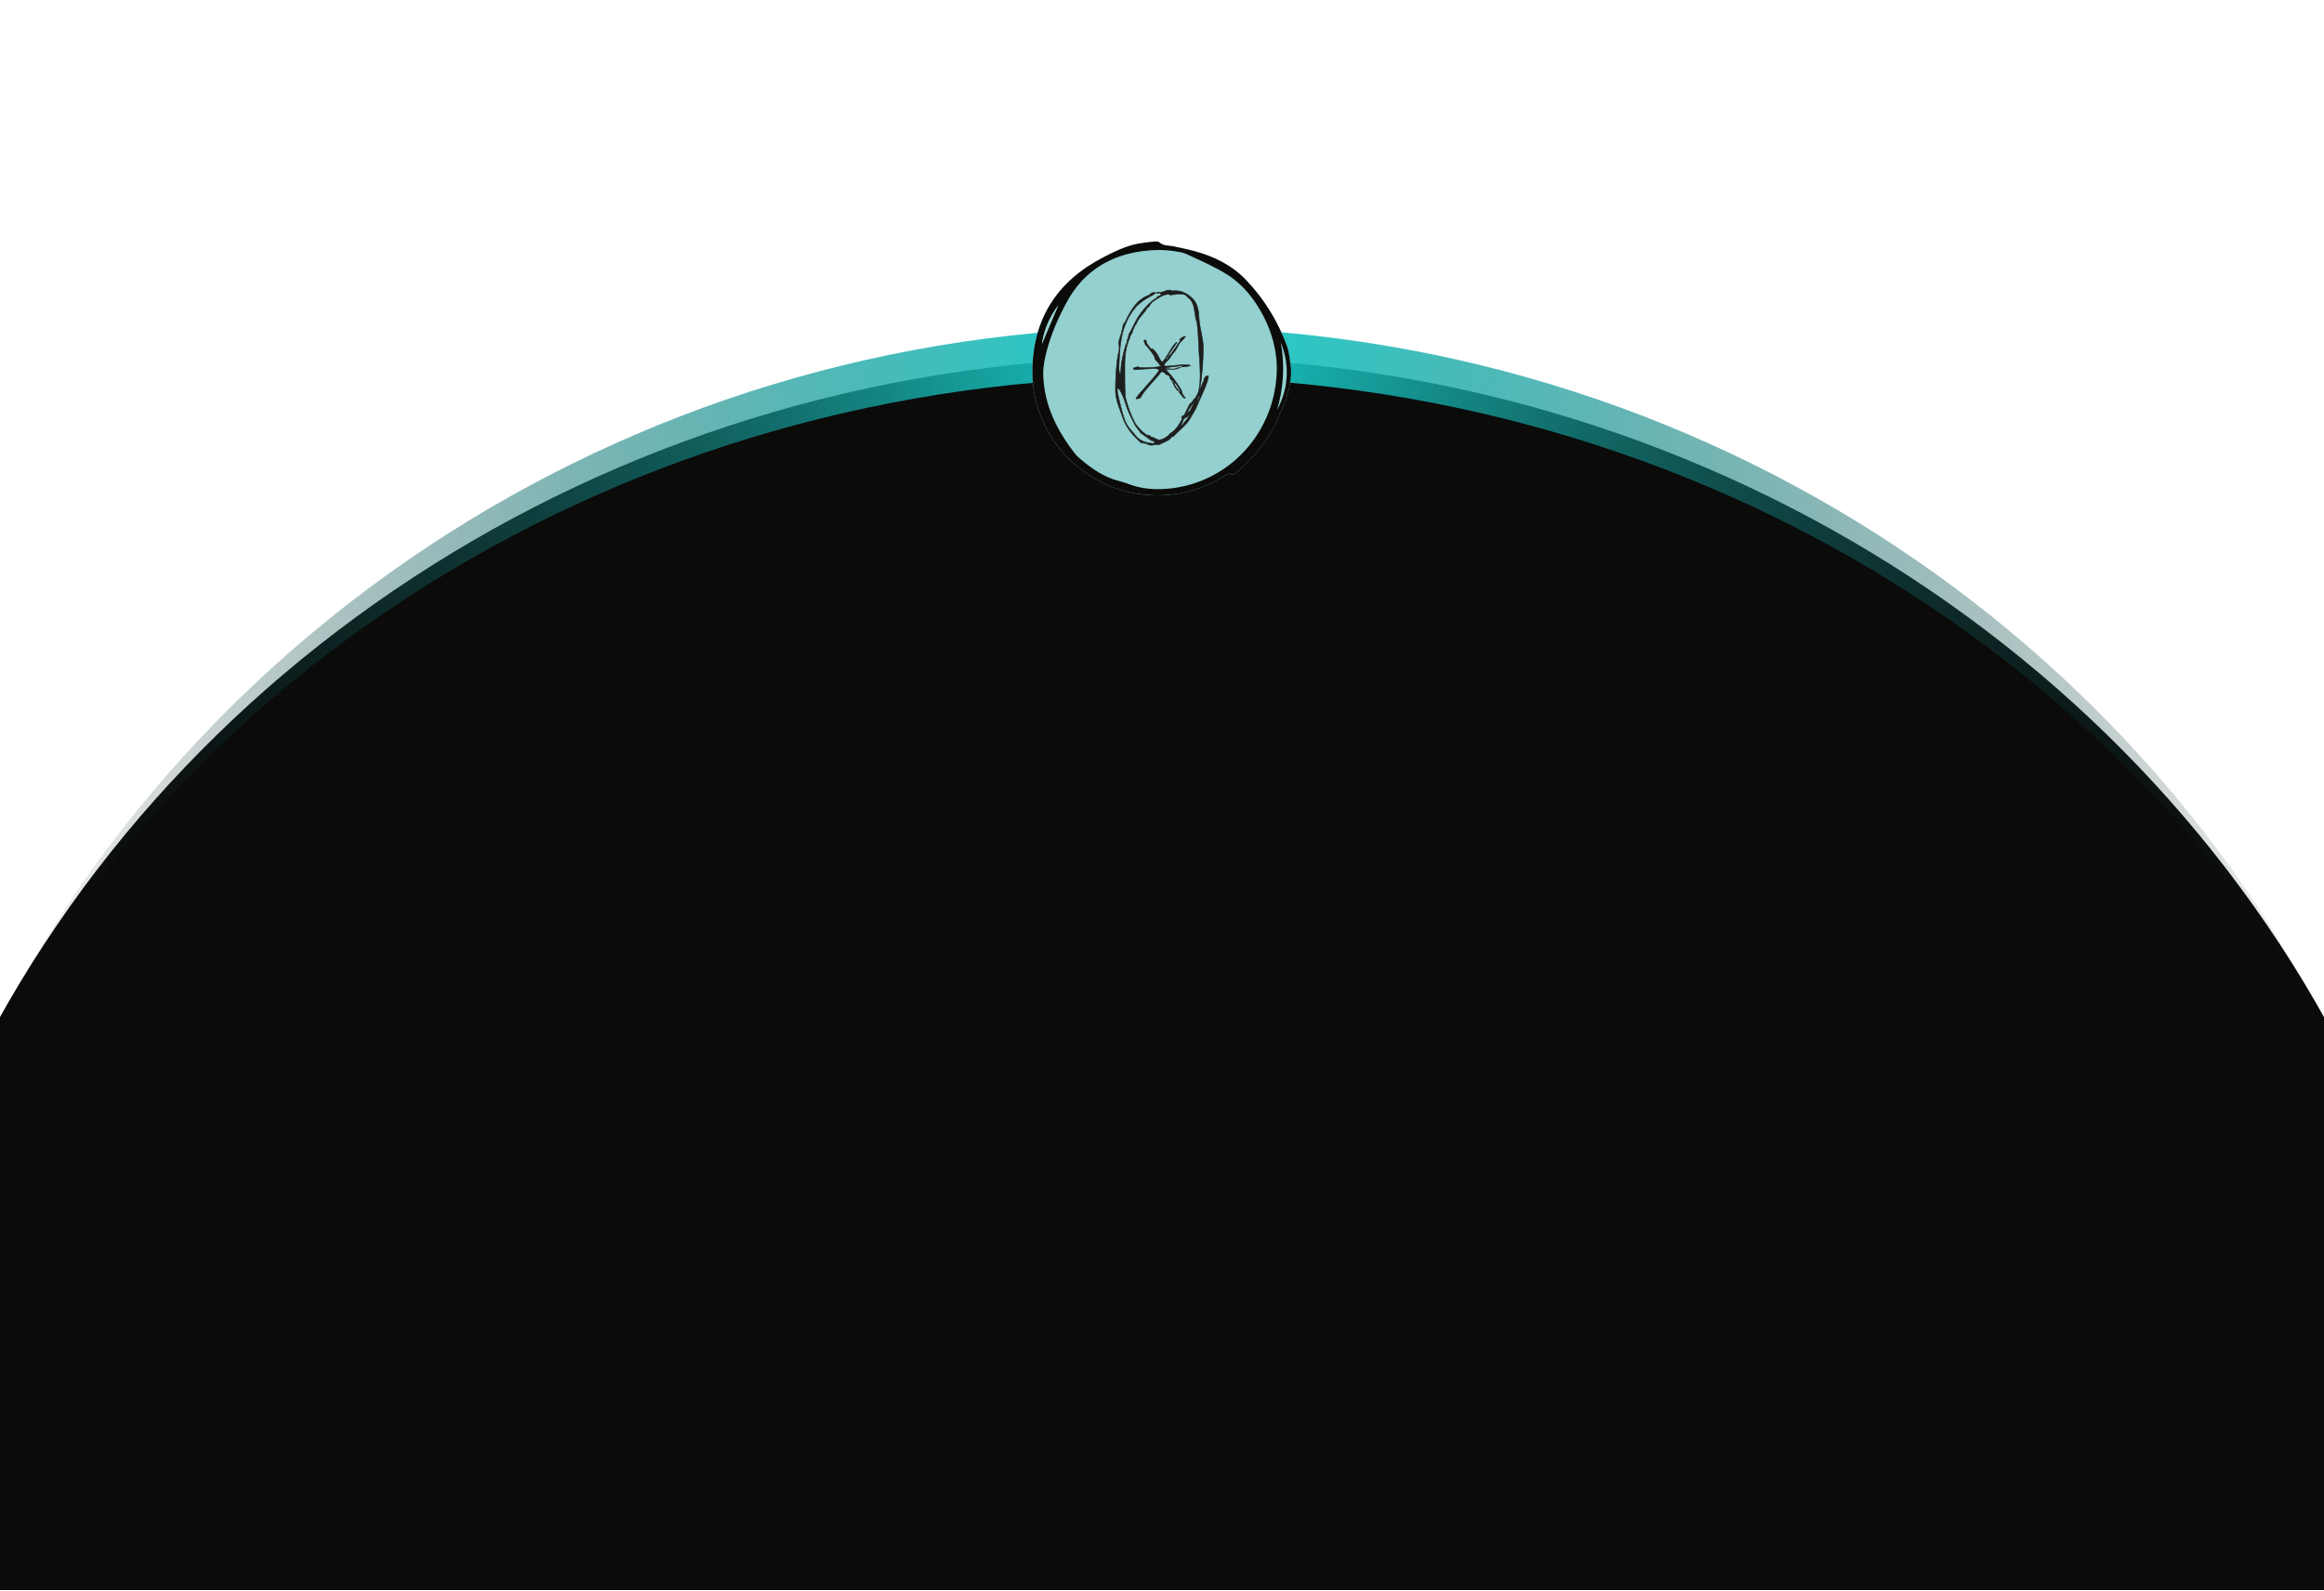 <svg width="1440" height="986" viewBox="0 0 1440 986" fill="none" xmlns="http://www.w3.org/2000/svg">
    <path d="M-68.01 985.52C-68.01 563.455 284.795 221.3 720 221.3C1155.2 221.3 1508.01 563.455 1508.01 985.52" fill="#0B0B0A"/>
    <path d="M1527.14 985.52H-87.14C-87.14 878.26 -65.61 775.965 -26.575 682.585C98.2 411.205 385.505 221.3 720 221.3C1054.49 221.3 1341.8 411.21 1466.57 682.585C1505.61 775.96 1527.14 878.255 1527.14 985.52Z" fill="#0B0B0A"/>
    <g style="mix-blend-mode:screen" filter="url(#filter0_f_72_1079)">
        <path d="M1466.57 687.49C1341.8 420.505 1054.49 233.67 719.999 233.67C385.504 233.67 98.199 420.505 -26.576 687.49C94.299 403 383.034 202.75 719.999 202.75C1056.96 202.75 1345.7 403 1466.57 687.49Z" fill="url(#paint0_radial_72_1079)" style="mix-blend-mode:screen"/>
    </g>
    <g style="mix-blend-mode:overlay">
        <path d="M1198.64 342.255C1197.36 343.085 1196.07 343.92 1194.69 344.815C1194.05 342.772 1195.37 341.918 1198.64 342.255Z" fill="white"/>
        <path d="M930.58 194.525C929.255 195.67 928.295 196.505 927.085 197.555C926.665 196.805 926.015 196.14 926.155 195.81C926.94 193.97 928.49 194.185 930.58 194.525Z" fill="white"/>
        <path d="M1041.02 250.24C1040.05 247.45 1041.46 247.16 1043.34 246.93C1043.62 248.805 1042.5 249.405 1041.02 250.24Z" fill="white"/>
        <path d="M1330.37 238.975C1328.97 240.085 1328.42 240.75 1327.72 241C1327.31 241.145 1326.67 240.635 1326.13 240.425C1326.44 239.94 1326.67 239.175 1327.09 239.04C1327.81 238.81 1328.66 238.975 1330.37 238.975Z" fill="white"/>
        <path d="M890.939 65.49C889.604 66.48 888.379 66.675 887.419 64.91C888.594 65.105 889.764 65.295 890.939 65.49Z" fill="white"/>
        <path d="M1126.06 247.045C1124.48 248.99 1123.48 248.96 1122.57 246.445C1124.1 246.71 1125.08 246.875 1126.06 247.045Z" fill="white"/>
        <path d="M1301.77 327.35C1301.11 326.54 1300.45 325.73 1299.48 324.545C1302.37 323.925 1302.46 325.355 1302.68 326.65C1302.38 326.885 1302.07 327.115 1301.76 327.35H1301.77Z" fill="white"/>
        <path d="M116.724 326.819C115.354 326.054 114.404 325.519 112.889 324.674C114.736 324.394 116.014 325.109 116.724 326.819Z" fill="white"/>
        <path d="M707.594 106.76C707.024 107.275 706.454 107.785 705.889 108.3C705.589 107.9 704.979 107.215 705.044 107.145C705.544 106.6 706.169 106.175 706.754 105.715C707.034 106.065 707.314 106.41 707.594 106.76Z" fill="white"/>
        <path d="M872.024 161.315C871.059 159.025 872.059 158.405 874.264 157.71C873.354 159.175 872.804 160.065 872.024 161.315Z" fill="white"/>
        <path d="M545.665 185.09C547.36 183.755 548.265 183.505 548.995 185.665C547.94 185.485 547.095 185.335 545.665 185.09Z" fill="white"/>
        <path d="M972.955 183.415C972.02 183.95 971.085 184.48 969.655 185.3C969.895 182.61 971.24 182.66 972.955 183.415Z" fill="white"/>
        <path d="M1260.68 398.51C1259.83 398.985 1258.98 399.455 1258.13 399.93C1257.95 399.615 1257.77 399.295 1257.59 398.98C1258.44 398.46 1259.3 397.94 1260.15 397.42C1260.33 397.78 1260.5 398.145 1260.68 398.505V398.51Z" fill="white"/>
        <path d="M1180.17 223.805C1179.26 224.865 1178.6 225.62 1177.69 226.68C1177.72 225.286 1178.55 224.328 1180.17 223.805Z" fill="white"/>
        <path d="M174.769 183.654C175.479 183.874 176.189 184.089 176.899 184.309C176.664 184.724 176.299 185.529 176.219 185.499C175.564 185.274 174.964 184.894 174.349 184.564L174.764 183.654H174.769Z" fill="white"/>
        <path d="M444.143 185.239C444.638 186.079 445.108 186.559 445.158 187.079C445.188 187.394 444.559 187.769 444.229 188.119C443.829 187.659 443.278 187.249 443.093 186.714C443.003 186.459 443.603 185.964 444.143 185.234V185.239Z" fill="white"/>
        <path d="M1209.32 70.33C1208.68 70.57 1208.03 70.81 1207.39 71.05C1207.28 70.705 1207.05 70.075 1207.08 70.06C1207.71 69.79 1208.38 69.59 1209.03 69.38L1209.32 70.33H1209.32Z" fill="white"/>
        <path d="M671.249 163.161C670.444 163.611 669.964 164.096 669.619 164.011C669.244 163.921 669.004 163.296 668.704 162.906C669.089 162.636 669.469 162.166 669.864 162.151C670.209 162.136 670.569 162.641 671.249 163.161Z" fill="white"/>
        <path d="M288.594 173.49C289.059 174.2 289.409 174.545 289.499 174.955C289.539 175.14 288.989 175.685 288.839 175.64C288.409 175.505 287.919 175.22 287.714 174.85C287.619 174.68 288.134 174.175 288.589 173.49H288.594Z" fill="white"/>
        <path d="M360.319 188.126C359.569 187.836 358.819 187.541 358.064 187.251C358.144 186.991 358.224 186.731 358.304 186.471C359.089 186.691 359.869 186.916 360.654 187.136C360.539 187.466 360.429 187.796 360.314 188.126H360.319Z" fill="white"/>
        <path d="M225.674 300.475C224.979 300.355 224.289 300.235 223.594 300.115C223.614 299.92 223.639 299.73 223.659 299.535C224.339 299.57 225.024 299.61 225.704 299.645C225.694 299.92 225.684 300.2 225.674 300.475Z" fill="white"/>
        <path d="M982.974 135.91C983.599 135.7 984.219 135.485 984.844 135.275C984.949 135.625 985.184 136.255 985.139 136.275C984.539 136.55 983.899 136.74 983.269 136.95C983.174 136.605 983.074 136.26 982.979 135.91H982.974Z" fill="white"/>
        <path d="M157.914 161.386C157.184 161.256 156.449 161.126 155.719 160.996C155.739 160.766 155.759 160.536 155.779 160.311C156.514 160.356 157.254 160.396 157.989 160.441C157.964 160.756 157.939 161.071 157.919 161.386H157.914Z" fill="white"/>
        <path d="M1106.36 151.545C1106.88 151.69 1107.41 151.84 1107.94 151.985C1107.91 152.155 1107.88 152.325 1107.85 152.495C1107.32 152.46 1106.78 152.43 1106.24 152.395L1106.36 151.545Z" fill="white"/>
        <path d="M482.89 155.115C482.28 154.885 481.665 154.665 481.075 154.395C481.035 154.375 481.205 153.755 481.23 153.755C481.875 153.845 482.51 153.98 483.15 154.11C483.065 154.445 482.98 154.78 482.895 155.115H482.89Z" fill="white"/>
        <path d="M777.919 125.65C777.579 124.935 777.254 124.525 777.224 124.09C777.209 123.83 777.658 123.545 777.898 123.27C778.193 123.635 778.619 123.96 778.734 124.375C778.799 124.61 778.364 124.99 777.919 125.65Z" fill="white"/>
        <path d="M1195.51 194.689L1197.18 195.519C1197.08 195.724 1196.98 195.929 1196.88 196.134L1195.2 195.324C1195.3 195.114 1195.4 194.904 1195.51 194.694V194.689Z" fill="white"/>
        <path d="M974.969 92.301C974.184 92.971 973.834 93.506 973.464 93.516C973.104 93.526 972.729 93.006 972.359 92.716C972.624 92.466 972.859 92.056 973.159 92.001C973.564 91.926 974.019 92.126 974.969 92.301Z" fill="white"/>
        <path d="M263.089 90.641C263.754 90.946 264.424 91.251 265.089 91.556C264.984 91.776 264.884 91.991 264.779 92.211L262.809 91.246C262.904 91.046 262.994 90.846 263.089 90.641Z" fill="white"/>
        <path d="M160.084 235.74C160.834 235.355 161.584 234.975 162.339 234.59C162.459 234.81 162.579 235.025 162.699 235.245C161.964 235.66 161.224 236.07 160.489 236.485C160.354 236.235 160.224 235.99 160.089 235.74H160.084Z" fill="white"/>
        <path d="M433.569 57.48C433.399 56.795 433.229 56.115 433.059 55.43C433.274 55.37 433.484 55.305 433.699 55.245C433.919 55.915 434.139 56.58 434.359 57.25C434.094 57.33 433.829 57.405 433.569 57.485V57.48Z" fill="white"/>
        <path d="M569.189 50.04C569.339 50.565 569.539 51.09 569.604 51.625C569.624 51.775 569.244 51.97 569.049 52.145C568.854 51.515 568.664 50.88 568.469 50.25C568.709 50.18 568.949 50.11 569.189 50.04Z" fill="white"/>
        <path d="M1294 268.609C1293.43 270.189 1293.15 270.949 1292.77 271.989C1291.06 270.454 1291.92 269.799 1294 268.609Z" fill="white"/>
        <path d="M475.079 41.305C474.664 41.82 474.324 42.375 474.224 42.335C473.819 42.17 473.404 41.875 473.169 41.515C473.084 41.385 473.534 40.66 473.664 40.68C474.099 40.75 474.504 41.03 475.079 41.31V41.305Z" fill="white"/>
        <path d="M302.11 211.39C301.795 210.835 301.48 210.28 301.165 209.72C301.515 209.57 301.86 209.425 302.21 209.275C302.395 209.885 302.58 210.495 302.765 211.105C302.545 211.2 302.33 211.295 302.11 211.39Z" fill="white"/>
        <path d="M755.439 158.02C755.939 157.63 756.439 157.24 756.944 156.85C757.069 157.005 757.194 157.16 757.319 157.32C756.829 157.72 756.334 158.12 755.844 158.525C755.709 158.36 755.579 158.19 755.444 158.025L755.439 158.02Z" fill="white"/>
        <path d="M1066.49 134.335C1065.91 134.77 1065.47 135.25 1065.34 135.175C1064.94 134.95 1064.65 134.515 1064.32 134.16C1064.6 133.92 1064.92 133.455 1065.16 133.495C1065.57 133.57 1065.92 133.95 1066.5 134.335H1066.49Z" fill="white"/>
        <path d="M534.599 127.3C535.004 127.605 535.569 127.92 535.529 128.025C535.374 128.455 535.044 128.82 534.779 129.205C534.514 128.925 534.094 128.68 534.034 128.36C533.984 128.09 534.344 127.745 534.599 127.3Z" fill="white"/>
        <path d="M1267.47 209.435C1267.07 209.62 1266.64 209.945 1266.49 209.85C1266.24 209.69 1265.99 209.22 1266.05 208.95C1266.1 208.695 1266.57 208.53 1266.85 208.33C1267.03 208.65 1267.21 208.965 1267.47 209.44V209.435Z" fill="white"/>
        <path d="M745.855 91.106C746.005 91.951 746.18 92.406 746.12 92.826C746.09 93.016 745.59 93.135 745.305 93.29C745.165 92.951 744.895 92.591 744.925 92.266C744.955 91.981 745.325 91.736 745.855 91.106Z" fill="white"/>
        <path d="M756.844 39.305H755.009C755.344 38.98 755.644 38.605 756.029 38.355C756.159 38.27 756.499 38.52 756.739 38.615C756.774 38.845 756.809 39.075 756.839 39.305H756.844Z" fill="white"/>
        <path d="M316.099 59.746C316.779 59.516 317.459 59.291 318.134 59.06C318.219 59.3 318.304 59.541 318.389 59.781C317.709 60.016 317.034 60.255 316.354 60.49C316.269 60.245 316.179 59.995 316.094 59.751L316.099 59.746Z" fill="white"/>
        <path d="M746.25 126.715C746.04 127.095 745.914 127.325 745.789 127.555C745.509 127.31 745.189 127.095 744.984 126.8C744.929 126.715 745.304 126.19 745.354 126.205C745.674 126.32 745.96 126.535 746.25 126.715Z" fill="white"/>
        <path d="M238.049 268.88C238.469 269.365 238.754 269.695 239.039 270.025C238.759 270.25 238.459 270.67 238.194 270.65C237.884 270.63 237.479 270.275 237.349 269.97C237.279 269.795 237.679 269.425 238.044 268.88H238.049Z" fill="white"/>
        <path d="M605.593 154.16C605.078 154.025 604.563 153.89 604.043 153.75C604.083 153.58 604.118 153.41 604.158 153.24C604.683 153.345 605.208 153.45 605.733 153.555C605.683 153.755 605.638 153.96 605.588 154.16H605.593Z" fill="white"/>
        <path d="M648.28 4.17C648.85 4.265 649.425 4.35 649.985 4.48C650.01 4.485 649.945 4.905 649.92 5.13C649.335 5.04 648.75 4.955 648.165 4.865C648.205 4.635 648.24 4.4 648.28 4.17Z" fill="white"/>
        <path d="M939.339 0C939.519 0.265 939.714 0.555 939.909 0.84C939.674 0.95 939.354 1.215 939.224 1.14C938.934 0.98 938.739 0.645 938.504 0.385C938.734 0.28 938.959 0.175 939.339 0Z" fill="white"/>
        <path d="M349.219 163.825C348.639 164.035 348.284 164.29 348.004 164.225C347.774 164.17 347.639 163.73 347.459 163.455C347.684 163.34 347.949 163.085 348.129 163.135C348.449 163.22 348.714 163.49 349.219 163.825Z" fill="white"/>
    </g>
    <path d="M800.006 229.026C799.204 224.221 799.106 219.162 797.47 214.665C791.885 199.296 783.479 185.563 772.148 173.649C763.274 164.32 752.255 158.958 740.065 155.655C735.919 154.531 731.694 153.711 727.499 152.766C724.406 152.071 721.01 152.619 718.317 150.208C717.675 149.633 716.312 149.633 715.313 149.727C712.068 150.039 708.814 150.382 705.605 150.957C697.604 152.392 690.374 156.011 683.283 159.693C655.077 174.34 640.034 197.674 639.704 229.481C639.263 272.222 674.221 306.953 716.971 307.007C732.028 307.025 746.002 302.991 758.785 294.954C759.859 294.281 761.736 293.105 762.146 293.452C764.094 295.106 765.217 293.524 766.349 292.65C768.105 291.299 769.688 289.713 771.27 288.153C780.546 279.015 788.605 269.035 792.919 256.497C793.303 255.382 794.007 254.384 794.475 253.292C797.809 245.581 800.078 237.642 799.993 229.031L800.006 229.026Z" fill="#93D0CF"/>
    <path d="M800.006 229.026C800.091 237.638 797.822 245.576 794.488 253.287C794.016 254.375 793.316 255.378 792.932 256.492C788.618 269.035 780.563 279.011 771.283 288.148C769.701 289.708 768.119 291.295 766.362 292.645C765.226 293.519 764.107 295.097 762.159 293.448C761.749 293.1 759.873 294.277 758.798 294.95C746.01 302.986 732.041 307.02 716.984 307.002C674.23 306.949 639.271 272.218 639.717 229.477C640.047 197.669 655.09 174.331 683.296 159.689C690.388 156.007 697.613 152.387 705.618 150.952C708.823 150.377 712.081 150.034 715.326 149.722C716.325 149.628 717.689 149.628 718.331 150.203C721.023 152.615 724.419 152.067 727.513 152.762C731.707 153.707 735.932 154.527 740.078 155.65C752.269 158.953 763.287 164.315 772.161 173.644C783.492 185.559 791.898 199.292 797.483 214.66C799.119 219.162 799.217 224.221 800.02 229.022L800.006 229.026ZM791.172 228.179C791.078 217.856 788.408 206.553 782.868 195.958C777.408 185.514 770.218 176.332 760.247 170.078C752.371 165.14 743.684 161.471 735.233 157.5C732.875 156.39 730.102 156.042 727.477 155.65C721.13 154.701 714.765 154.768 708.386 155.579C687.205 158.276 671.096 168.545 660.854 187.466C655.612 197.148 651.23 207.243 648.453 217.91C647.232 222.603 646.269 227.564 646.408 232.369C646.956 251.099 654.979 266.967 666.274 281.426C667.089 282.469 668.106 283.379 669.122 284.239C676.419 290.43 684.13 295.899 693.65 298.208C695.665 298.698 697.635 299.389 699.579 300.116C707.388 303.035 715.398 303.633 723.675 302.897C761.535 299.554 790.864 267.854 791.167 228.175L791.172 228.179ZM791.323 254.21C798.428 240.54 799.289 226.553 793.61 212.24C796.191 226.397 795.286 240.379 791.323 254.21ZM645.565 213.288C648.953 205.269 652.34 197.25 655.728 189.232C650.321 196.426 646.858 204.413 645.565 213.288Z" fill="#0B0B0A"/>
    <path d="M645.565 213.288C646.858 204.413 650.325 196.426 655.728 189.232C652.34 197.25 648.952 205.269 645.565 213.288Z" fill="#93D0CF"/>
    <path d="M730.712 227.911H730.025L732.511 227.358C732.226 227.497 730.852 227.911 730.712 227.911ZM733.472 227.358H732.779L733.472 226.945C732.779 226.945 732.226 226.945 731.679 226.671C728.646 227.218 725.478 227.358 722.585 227.911C722.445 227.911 722.177 228.185 722.177 228.185C722.177 228.324 722.177 228.324 722.306 228.458C723.691 228.458 725.065 228.737 726.584 228.737C727.819 228.737 729.199 228.324 730.439 228.185C729.338 229.011 725.478 228.877 723.964 228.877C723.412 228.877 722.998 229.011 722.585 229.151C722.859 229.978 723.825 230.251 724.104 231.078C727.127 234.106 729.886 238.379 732.087 241.96C732.087 242.378 732.226 243.065 732.511 243.339V243.887C732.511 244.166 732.919 244.579 733.193 244.719H733.332C733.332 244.853 733.193 244.993 733.193 245.127C733.193 245.68 734.438 246.093 734.438 246.507C734.438 246.646 734.438 246.786 734.298 246.786C733.053 246.646 732.779 245.959 732.226 244.993C730.992 244.166 730.712 242.378 729.199 241.686C728.925 240.585 728.232 240.72 727.819 239.619L726.584 236.865C727.127 237.005 727.545 237.418 727.545 237.966C728.372 239.898 729.746 241.138 730.712 242.926C731.126 243.065 731.126 243.618 731.679 243.753C730.852 241.412 729.478 238.379 727.266 236.865C727.266 236.452 727.127 235.899 726.584 235.899C726.305 235.899 726.305 236.452 726.445 236.586C725.892 235.765 725.618 234.938 724.786 234.385L724.926 234.106C724.926 233.419 724.517 232.866 723.964 232.732C723.691 231.765 722.585 232.732 722.037 231.626C721.624 230.665 720.379 230.391 719.557 230.391C717.077 234.106 707.983 242.786 706.743 246.507C705.916 246.646 705.363 247.199 704.542 247.199C704.402 247.199 703.85 247.199 703.85 246.92C703.85 246.646 704.402 246.367 704.542 245.959C705.916 243.753 718.177 230.939 718.177 229.285C718.177 228.877 717.216 228.598 716.803 228.598C716.385 228.458 715.837 228.324 715.418 228.324C714.183 228.324 713.078 228.598 711.843 228.598C708.949 228.598 705.916 229.151 702.883 229.151C702.33 229.151 702.615 228.598 702.191 228.185C703.157 228.045 703.989 227.358 704.955 227.358C705.224 227.358 705.777 227.497 706.19 227.771C707.022 227.771 707.844 227.911 708.67 227.911C711.703 227.911 715.971 227.771 718.865 227.084C719.004 226.945 719.144 226.945 719.144 226.805C719.144 226.671 718.451 226.531 718.591 226.118C718.591 225.565 715.418 222.811 715.418 221.984C715.558 221.984 715.558 221.845 715.558 221.845C715.558 220.336 710.737 214.683 709.492 213.304V213.169C709.492 212.343 708.81 211.929 708.81 211.242C708.81 210.963 709.223 210.689 709.492 210.689C709.916 210.689 710.184 211.242 710.458 211.516C710.324 211.65 710.184 211.795 710.184 211.929C710.184 212.617 713.217 216.471 713.491 216.471C713.631 216.471 713.631 216.063 713.77 216.063C716.937 217.99 717.764 221.576 719.826 224.325C721.898 224.325 726.445 213.169 729.064 212.203H729.338C726.997 215.65 724.378 218.956 722.445 222.677L722.719 222.95C723.964 222.398 723.691 221.023 724.238 220.61C724.517 220.196 725.892 219.37 725.892 218.956C725.892 218.677 729.338 214.41 730.025 212.896C730.712 212.203 731.126 211.377 731.818 210.555L730.852 210.824C731.126 209.723 733.472 208.349 734.567 208.483C733.332 210.689 730.992 211.929 730.025 214.27C728.785 216.89 727.406 218.404 725.618 220.61V220.744C725.618 221.158 724.786 221.576 724.786 221.984C723.964 223.364 721.345 224.878 721.345 226.805C721.758 226.945 722.306 226.945 722.719 226.945C726.305 226.945 730.025 226.118 733.606 226.118C734.846 226.118 736.639 225.983 737.74 226.531C736.365 227.084 734.846 227.218 733.472 227.358Z" fill="#1E1E1E" stroke="#1E1E1E" stroke-width="0.322" stroke-miterlimit="10"/>
    <path d="M741.512 249.328C741.837 248.285 742.127 247.168 742.406 246.032C742.68 245.665 742.974 245.308 743.238 244.931C743.238 246.641 742.339 247.964 741.512 249.328ZM733.043 262.706C732.904 263.398 732.356 263.532 731.808 263.672C732.335 262.184 733.023 260.783 733.694 259.399C735.027 258.892 736.216 257.74 737.502 257.063C736.133 259.027 734.66 260.928 733.043 262.706ZM740.442 248.574C739.6 250.346 738.577 252.299 737.311 254.712C736.247 255.162 735.73 256.252 734.996 257.037C735.136 256.629 735.27 256.205 735.523 255.952C736.707 253.219 738.567 250.904 740.442 248.574ZM725.05 268.632C724.084 270.42 720.229 272.626 718.441 272.626C716.514 272.626 714.856 270.838 712.928 270.699C712.515 269.319 711.001 270.006 710.035 269.319C707.694 267.666 704.522 264.359 703.147 261.879C700.807 257.471 698.74 251.684 697.5 247.003C696.952 245.071 696.952 233.91 696.952 231.569C696.952 223.307 696.673 216.828 700.114 209.253C700.114 207.6 701.773 206.634 701.773 205.394V204.846C702.734 203.745 702.734 201.952 703.979 200.986C705.214 196.992 708.934 194.512 710.861 190.792C712.375 190.105 712.794 188.038 714.173 187.072C717.196 185.144 720.369 182.39 724.223 182.39C724.637 182.664 725.05 182.938 725.603 182.938C725.882 182.938 726.016 182.804 726.295 182.804L726.848 182.39C727.396 182.525 728.083 183.078 728.362 182.111C730.842 182.664 734.288 181.424 735.802 184.178C741.176 187.625 739.517 194.925 741.719 199.886C742.137 204.293 742.55 208.701 742.685 213.247C742.824 219.448 743.651 225.648 743.651 231.983C743.651 237.093 743.294 240.369 742.442 243.376C741.894 244.43 741.321 245.463 740.757 246.59C739.249 247.411 738.97 249.618 737.311 250.17C736.257 252.17 734.981 255.002 733.513 257.859C733.493 257.864 733.482 257.88 733.457 257.885C733.276 257.74 733.245 257.533 733.136 257.363C732.764 257.807 732.397 258.262 731.974 258.665C732.185 258.959 732.387 259.269 732.635 259.507C730.449 263.548 727.902 267.356 725.05 268.632ZM714.995 274.827C710.727 274.827 705.906 273.313 703.426 269.733C701.499 267.252 698.879 264.912 697.634 261.879C696.399 260.504 692.26 243.97 692.26 241.49C692.26 241.35 692.26 240.803 692.679 240.803C694.332 240.803 697.36 249.618 697.634 250.858C698.879 254.991 701.22 259.399 703.147 263.253C704.253 265.186 705.767 266.565 706.873 268.493C708.247 268.906 708.934 270.42 710.448 270.699C711.14 271.939 712.515 272.073 713.342 273.039C713.894 273.039 715.408 273.453 715.408 274.14C715.408 274.419 715.408 274.827 714.995 274.827ZM747.785 232.949C747.092 233.502 745.857 234.329 745.997 235.429V235.843C744.891 237.496 744.752 239.423 743.651 241.077C743.542 241.252 743.465 241.444 743.367 241.619C745.067 232.324 745.583 221.654 745.583 215.588C745.583 209.941 743.651 204.433 743.103 198.785C742.824 194.373 742.685 189.552 739.791 185.971C736.898 182.664 732.904 180.184 728.362 180.184C727.67 180.184 726.988 180.184 726.295 180.324C725.742 179.91 725.05 179.771 724.368 179.771C722.296 179.771 720.643 181.285 718.715 181.285C718.168 181.285 717.615 181.15 717.196 181.011L716.514 181.703L718.994 181.838C719.134 182.111 719.402 182.39 719.402 182.664C719.402 183.491 717.067 183.212 716.783 184.592C712.375 186.932 707.694 192.585 705.074 196.713C703.561 199.193 702.181 202.226 700.807 204.846C700.667 204.98 699.701 207.047 699.432 207.047C699.432 208.013 699.153 208.84 699.019 209.667C697.913 210.767 698.6 212.834 697.5 213.94C695.846 219.169 694.472 225.648 694.472 231.022C694.472 231.43 694.193 231.569 693.78 231.709C693.645 230.469 693.227 229.089 693.366 227.715V226.888C693.919 214.488 694.193 204.014 701.499 193.272C707.002 185.144 714.034 183.904 716.101 181.424C715.687 181.424 715.408 181.285 714.995 181.285C713.894 181.285 712.794 181.838 712.246 182.804C704.392 185.418 700.533 192.585 697.221 199.472C696.673 200.299 695.986 200.847 695.846 201.952C695.293 204.433 694.88 206.773 693.919 209.253C693.645 210.214 693.092 211.734 693.092 212.695C693.092 213.526 693.506 214.348 693.506 215.18C693.506 216.275 693.366 217.241 693.092 218.347C691.578 225.922 691.165 234.189 691.165 241.903C691.165 248.104 693.919 253.612 695.846 259.264C697.913 265.325 702.32 270.285 707.002 274.419L710.448 274.967C711.28 275.659 712.246 275.933 713.342 275.933C714.856 275.933 716.375 275.38 717.889 275.52H718.441C720.369 274.279 723.676 273.453 725.189 271.799C725.603 271.526 725.882 270.559 726.435 270.559C726.564 270.559 726.709 270.559 726.848 270.699C729.736 267.526 733.322 264.912 735.937 261.605C737.311 259.952 738.143 257.885 739.378 256.097C739.791 255.544 739.791 254.712 740.484 254.304C742.137 250.17 748.751 236.943 748.751 233.362V232.949H747.785Z" fill="#1E1E1E"/>
    <path d="M741.512 249.328C741.837 248.285 742.127 247.168 742.406 246.032C742.68 245.665 742.974 245.308 743.238 244.931C743.238 246.641 742.339 247.964 741.512 249.328ZM733.043 262.706C732.904 263.398 732.356 263.532 731.808 263.672C732.335 262.184 733.023 260.783 733.694 259.399C735.027 258.892 736.216 257.74 737.502 257.063C736.133 259.027 734.66 260.928 733.043 262.706ZM740.442 248.574C739.6 250.346 738.577 252.299 737.311 254.712C736.247 255.162 735.73 256.252 734.996 257.037C735.136 256.629 735.27 256.205 735.523 255.952C736.707 253.219 738.567 250.904 740.442 248.574ZM725.05 268.632C724.084 270.42 720.229 272.626 718.441 272.626C716.514 272.626 714.856 270.838 712.928 270.699C712.515 269.319 711.001 270.006 710.035 269.319C707.694 267.666 704.522 264.359 703.147 261.879C700.807 257.471 698.74 251.684 697.5 247.003C696.952 245.071 696.952 233.91 696.952 231.569C696.952 223.307 696.673 216.828 700.114 209.253C700.114 207.6 701.773 206.634 701.773 205.394V204.846C702.734 203.745 702.734 201.952 703.979 200.986C705.214 196.992 708.934 194.512 710.861 190.792C712.375 190.105 712.794 188.038 714.173 187.072C717.196 185.144 720.369 182.39 724.223 182.39C724.637 182.664 725.05 182.938 725.603 182.938C725.882 182.938 726.016 182.804 726.295 182.804L726.848 182.39C727.396 182.525 728.083 183.078 728.362 182.111C730.842 182.664 734.288 181.424 735.802 184.178C741.176 187.625 739.517 194.925 741.719 199.886C742.137 204.293 742.55 208.701 742.685 213.247C742.824 219.448 743.651 225.648 743.651 231.983C743.651 237.093 743.294 240.369 742.442 243.376C741.894 244.43 741.321 245.463 740.757 246.59C739.249 247.411 738.97 249.618 737.311 250.17C736.257 252.17 734.981 255.002 733.513 257.859C733.493 257.864 733.482 257.88 733.457 257.885C733.276 257.74 733.245 257.533 733.136 257.363C732.764 257.807 732.397 258.262 731.974 258.665C732.185 258.959 732.387 259.269 732.635 259.507C730.449 263.548 727.902 267.356 725.05 268.632ZM714.995 274.827C710.727 274.827 705.906 273.313 703.426 269.733C701.499 267.252 698.879 264.912 697.634 261.879C696.399 260.504 692.26 243.97 692.26 241.49C692.26 241.35 692.26 240.803 692.679 240.803C694.332 240.803 697.36 249.618 697.634 250.858C698.879 254.991 701.22 259.399 703.147 263.253C704.253 265.186 705.767 266.565 706.873 268.493C708.247 268.906 708.934 270.42 710.448 270.699C711.14 271.939 712.515 272.073 713.342 273.039C713.894 273.039 715.408 273.453 715.408 274.14C715.408 274.419 715.408 274.827 714.995 274.827ZM747.785 232.949C747.092 233.502 745.857 234.329 745.997 235.429V235.843C744.891 237.496 744.752 239.423 743.651 241.077C743.542 241.252 743.465 241.444 743.367 241.619C745.067 232.324 745.583 221.654 745.583 215.588C745.583 209.941 743.651 204.433 743.103 198.785C742.824 194.373 742.685 189.552 739.791 185.971C736.898 182.664 732.904 180.184 728.362 180.184C727.67 180.184 726.988 180.184 726.295 180.324C725.742 179.91 725.05 179.771 724.368 179.771C722.296 179.771 720.643 181.285 718.715 181.285C718.168 181.285 717.615 181.15 717.196 181.011L716.514 181.703L718.994 181.838C719.134 182.111 719.402 182.39 719.402 182.664C719.402 183.491 717.067 183.212 716.783 184.592C712.375 186.932 707.694 192.585 705.074 196.713C703.561 199.193 702.181 202.226 700.807 204.846C700.667 204.98 699.701 207.047 699.432 207.047C699.432 208.013 699.153 208.84 699.019 209.667C697.913 210.767 698.6 212.834 697.5 213.94C695.846 219.169 694.472 225.648 694.472 231.022C694.472 231.43 694.193 231.569 693.78 231.709C693.645 230.469 693.227 229.089 693.366 227.715V226.888C693.919 214.488 694.193 204.014 701.499 193.272C707.002 185.144 714.034 183.904 716.101 181.424C715.687 181.424 715.408 181.285 714.995 181.285C713.894 181.285 712.794 181.838 712.246 182.804C704.392 185.418 700.533 192.585 697.221 199.472C696.673 200.299 695.986 200.847 695.846 201.952C695.293 204.433 694.88 206.773 693.919 209.253C693.645 210.214 693.092 211.734 693.092 212.695C693.092 213.526 693.506 214.348 693.506 215.18C693.506 216.275 693.366 217.241 693.092 218.347C691.578 225.922 691.165 234.189 691.165 241.903C691.165 248.104 693.919 253.612 695.846 259.264C697.913 265.325 702.32 270.285 707.002 274.419L710.448 274.967C711.28 275.659 712.246 275.933 713.342 275.933C714.856 275.933 716.375 275.38 717.889 275.52H718.441C720.369 274.279 723.676 273.453 725.189 271.799C725.603 271.526 725.882 270.559 726.435 270.559C726.564 270.559 726.709 270.559 726.848 270.699C729.736 267.526 733.322 264.912 735.937 261.605C737.311 259.952 738.143 257.885 739.378 256.097C739.791 255.544 739.791 254.712 740.484 254.304C742.137 250.17 748.751 236.943 748.751 233.362V232.949H747.785Z" stroke="#1E1E1E" stroke-width="0.322" stroke-miterlimit="10"/>
    <path d="M719.128 273.582C718.989 273.582 718.849 273.721 718.849 273.856H719.128C719.128 273.721 719.128 273.721 719.263 273.721C719.263 273.582 719.263 273.582 719.128 273.582Z" fill="#1E1E1E"/>
    <path d="M719.129 273.582V273.856" stroke="#1E1E1E" stroke-width="0.322" stroke-miterlimit="10"/>
    <defs>
        <filter id="filter0_f_72_1079" x="-66.576" y="162.75" width="1573.15" height="564.74" filterUnits="userSpaceOnUse" color-interpolation-filters="sRGB">
            <feFlood flood-opacity="0" result="BackgroundImageFix"/>
            <feBlend mode="normal" in="SourceGraphic" in2="BackgroundImageFix" result="shape"/>
            <feGaussianBlur stdDeviation="20" result="effect1_foregroundBlur_72_1079"/>
        </filter>
        <radialGradient id="paint0_radial_72_1079" cx="0" cy="0" r="1" gradientUnits="userSpaceOnUse" gradientTransform="translate(724.819 215.335) scale(833.11 833.11)">
            <stop stop-color="#19D3D0"/>
            <stop offset="1" stop-color="#0B0B0A" stop-opacity="0"/>
        </radialGradient>
    </defs>
</svg>
